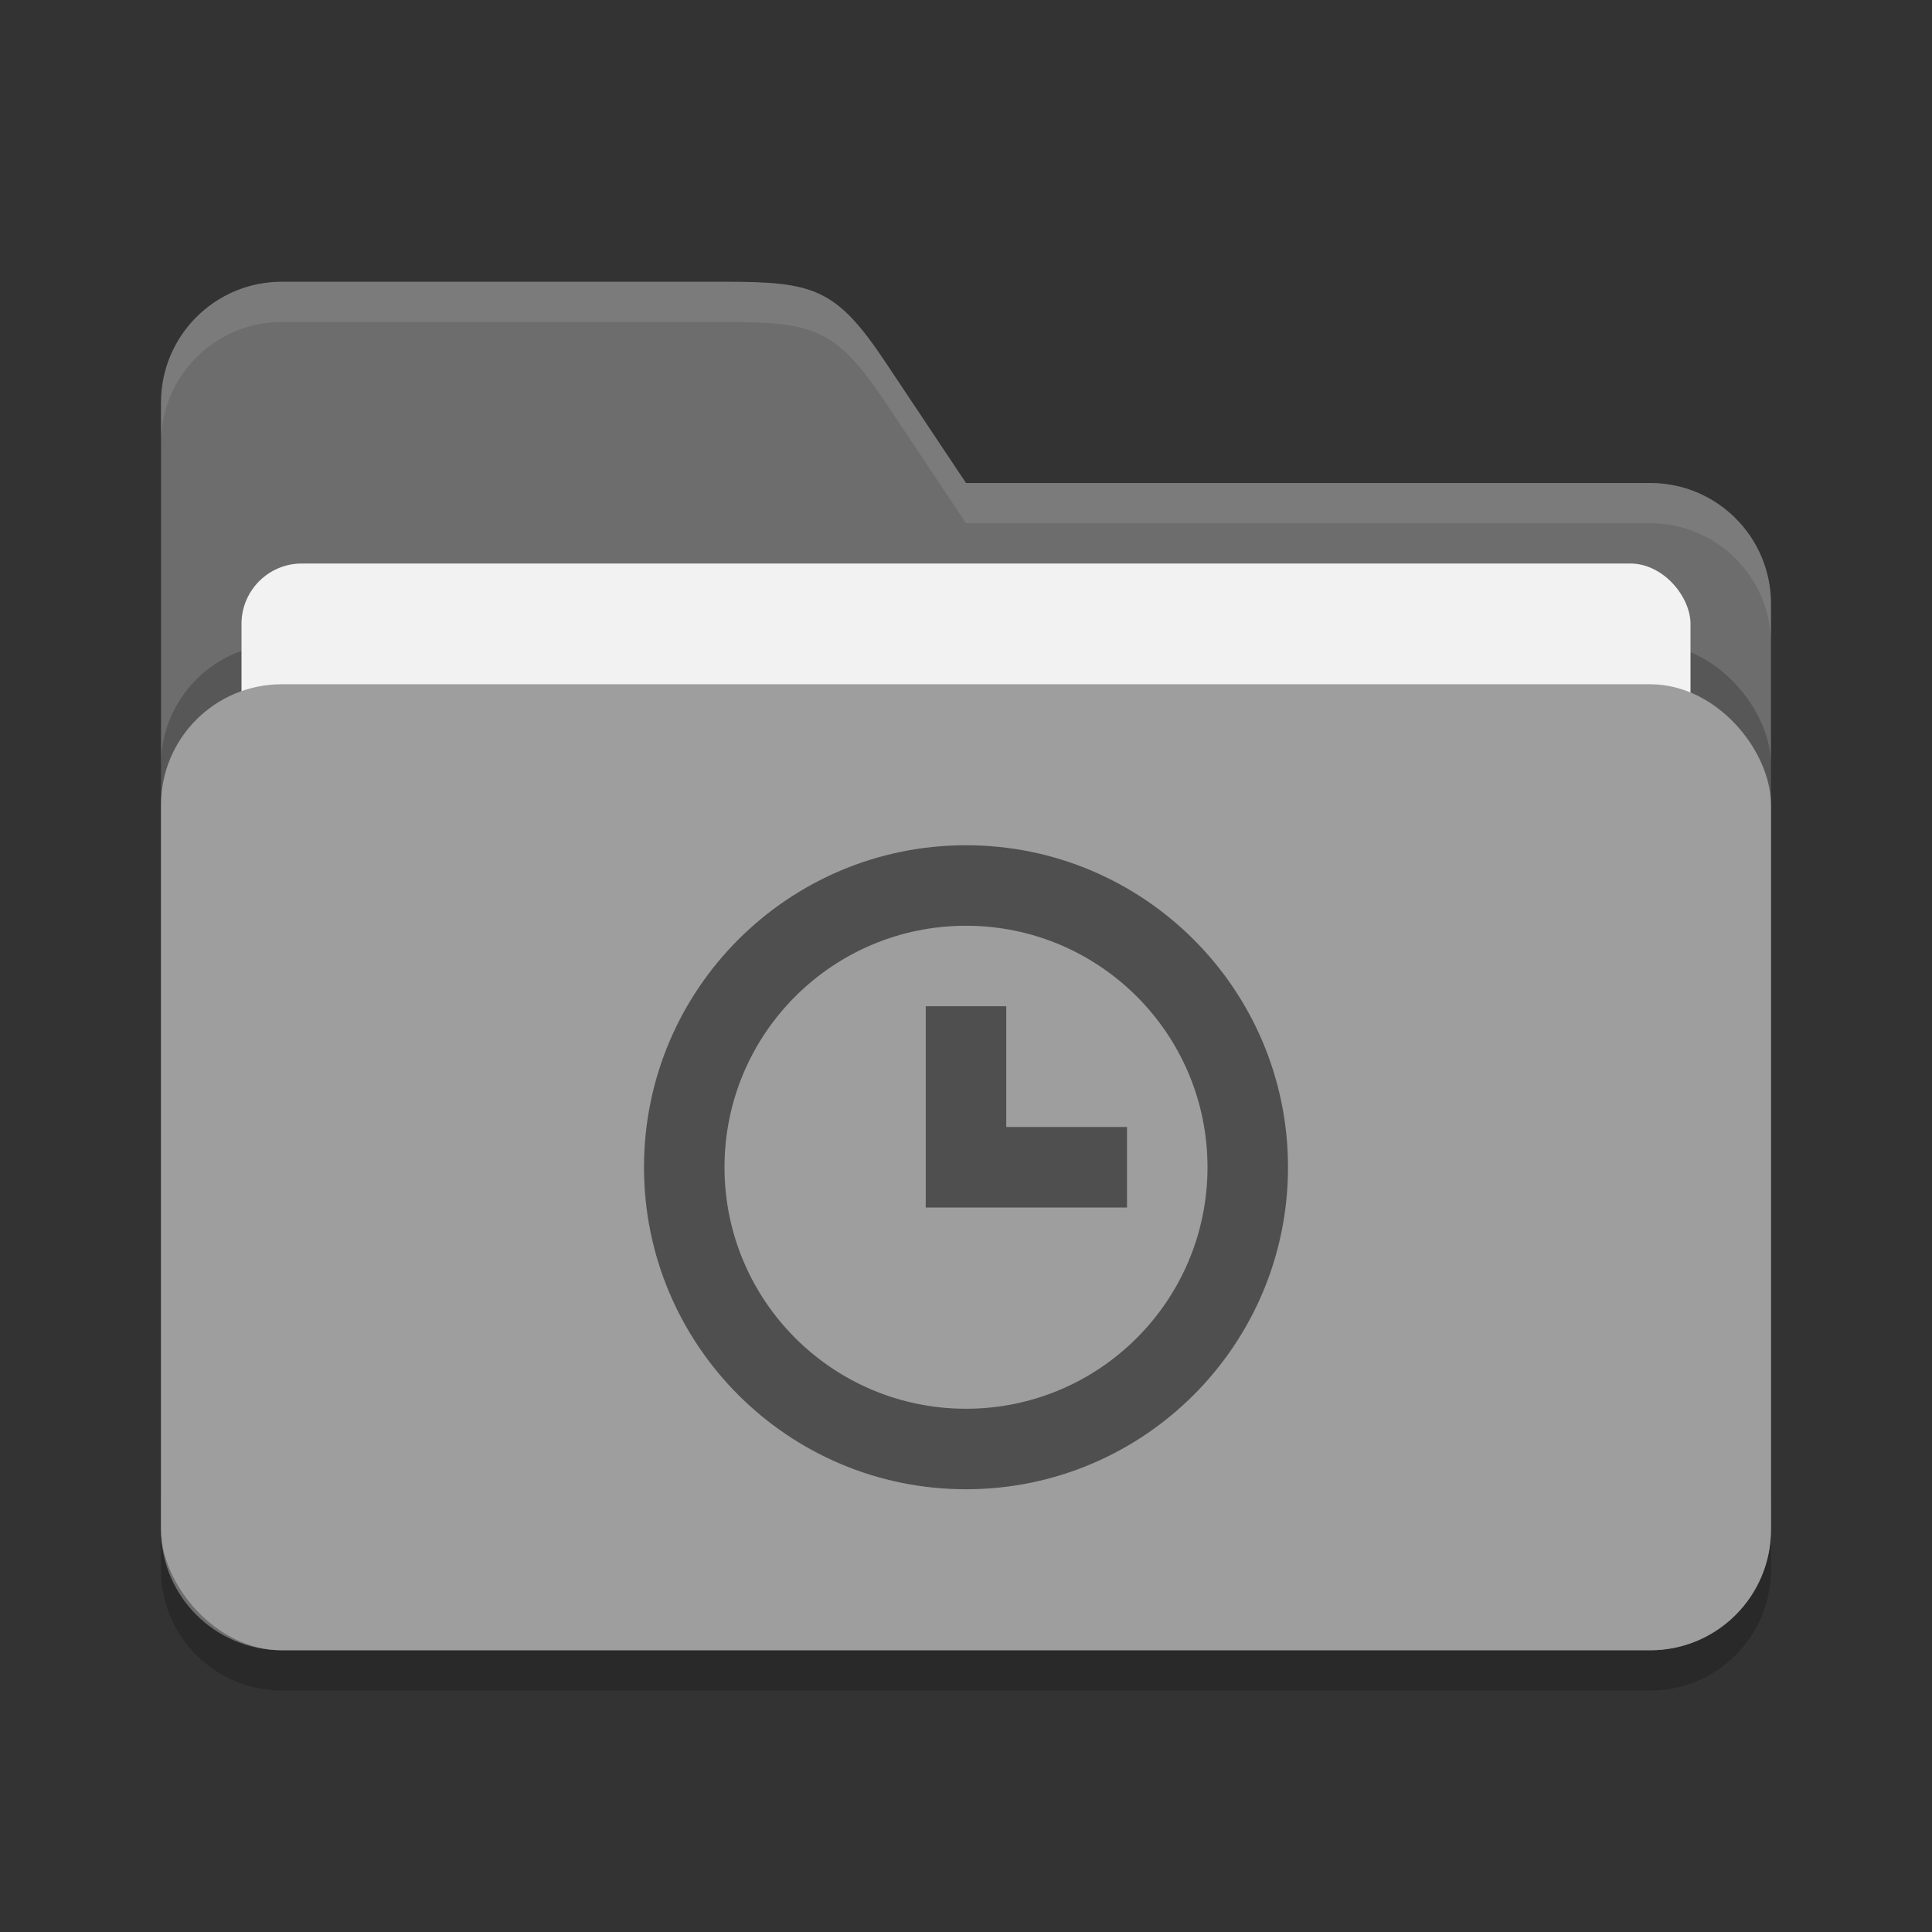 <?xml version="1.0" encoding="UTF-8" standalone="no"?>
<!-- Created with Inkscape (http://www.inkscape.org/) -->

<svg
   width="48"
   height="48"
   viewBox="0 0 48 48"
   version="1.1"
   id="svg5"
   inkscape:version="1.2.2 (1:1.2.2+202305151914+b0a8486541)"
   sodipodi:docname="folder-grey-recent.svg"
   xmlns:inkscape="http://www.inkscape.org/namespaces/inkscape"
   xmlns:sodipodi="http://sodipodi.sourceforge.net/DTD/sodipodi-0.dtd"
   xmlns="http://www.w3.org/2000/svg"
   xmlns:svg="http://www.w3.org/2000/svg">
  <rect x="0" y="0" width="48" height="48" fill="#333333" stroke="none"/>
  <sodipodi:namedview
     id="namedview7"
     pagecolor="#ffffff"
     bordercolor="#000000"
     borderopacity="0.25"
     inkscape:showpageshadow="2"
     inkscape:pageopacity="0.0"
     inkscape:pagecheckerboard="0"
     inkscape:deskcolor="#d1d1d1"
     inkscape:document-units="px"
     showgrid="false"
     inkscape:zoom="17.291667"
     inkscape:cx="24"
     inkscape:cy="24"
     inkscape:window-width="1920"
     inkscape:window-height="1008"
     inkscape:window-x="0"
     inkscape:window-y="0"
     inkscape:window-maximized="1"
     inkscape:current-layer="svg5" />
  <defs
     id="defs2" />
  <path
     id="path2024"
     style="opacity:0.2;fill:#000000;stroke-width:8;stroke-linecap:square"
     d="M 7,8 C 5.343,8 4,9.343 4,11 v 28 c 0,1.657 1.343,3 3,3 h 34 c 1.657,0 3,-1.343 3,-3 V 16 c 0,-1.657 -1.343,-3 -3,-3 H 24 L 22,10 C 20.771,8.156 20.216,8 18,8 Z" />
  <path
     id="path2052"
     style="fill:#6d6d6d;fill-opacity:1;stroke-width:8;stroke-linecap:square"
     d="M 7,7 C 5.343,7 4,8.343 4,10 v 28 c 0,1.657 1.343,3 3,3 h 34 c 1.657,0 3,-1.343 3,-3 V 15 c 0,-1.657 -1.343,-3 -3,-3 H 24 L 22,9 C 20.771,7.156 20.216,7 18,7 Z" />
  <path
     id="path3024"
     style="opacity:0.1;fill:#ffffff;fill-opacity:1;stroke-width:8;stroke-linecap:square"
     d="M 7,7 C 5.343,7 4,8.343 4,10 v 1 C 4,9.343 5.343,8 7,8 h 11 c 2.216,0 2.771,0.156 4,2 l 2,3 h 17 c 1.657,0 3,1.343 3,3 v -1 c 0,-1.657 -1.343,-3 -3,-3 H 24 L 22,9 C 20.771,7.156 20.216,7 18,7 Z" />
  <rect
     style="opacity:0.2;fill:#000000;fill-opacity:1;stroke-width:8;stroke-linecap:square"
     id="rect2667"
     width="40"
     height="24"
     x="4"
     y="16"
     ry="3" />
  <rect
     style="fill:#f2f2f2;fill-opacity:1;stroke-width:3;stroke-linecap:square"
     id="rect3435"
     width="36"
     height="18"
     x="6"
     y="14"
     ry="1.5" />
  <rect
     style="opacity:1;fill:#9e9e9e;fill-opacity:1;stroke-width:8;stroke-linecap:square"
     id="rect2072"
     width="40"
     height="24"
     x="4"
     y="17"
     ry="3" />
  <path
     id="path290"
     style="opacity:0.5;fill:#000000;stroke-width:8.322;stroke-linecap:square"
     d="m 24,21 c -4.418,0 -8,3.582 -8,8 0,4.418 3.582,8 8,8 4.418,0 8,-3.582 8,-8 0,-4.418 -3.582,-8 -8,-8 z m 0,2 c 3.314,0 6,2.686 6,6 0,3.314 -2.686,6 -6,6 -3.314,0 -6,-2.686 -6,-6 0,-3.314 2.686,-6 6,-6 z m -1,2 v 5 h 5 v -2 h -3 v -3 z" />
</svg>
